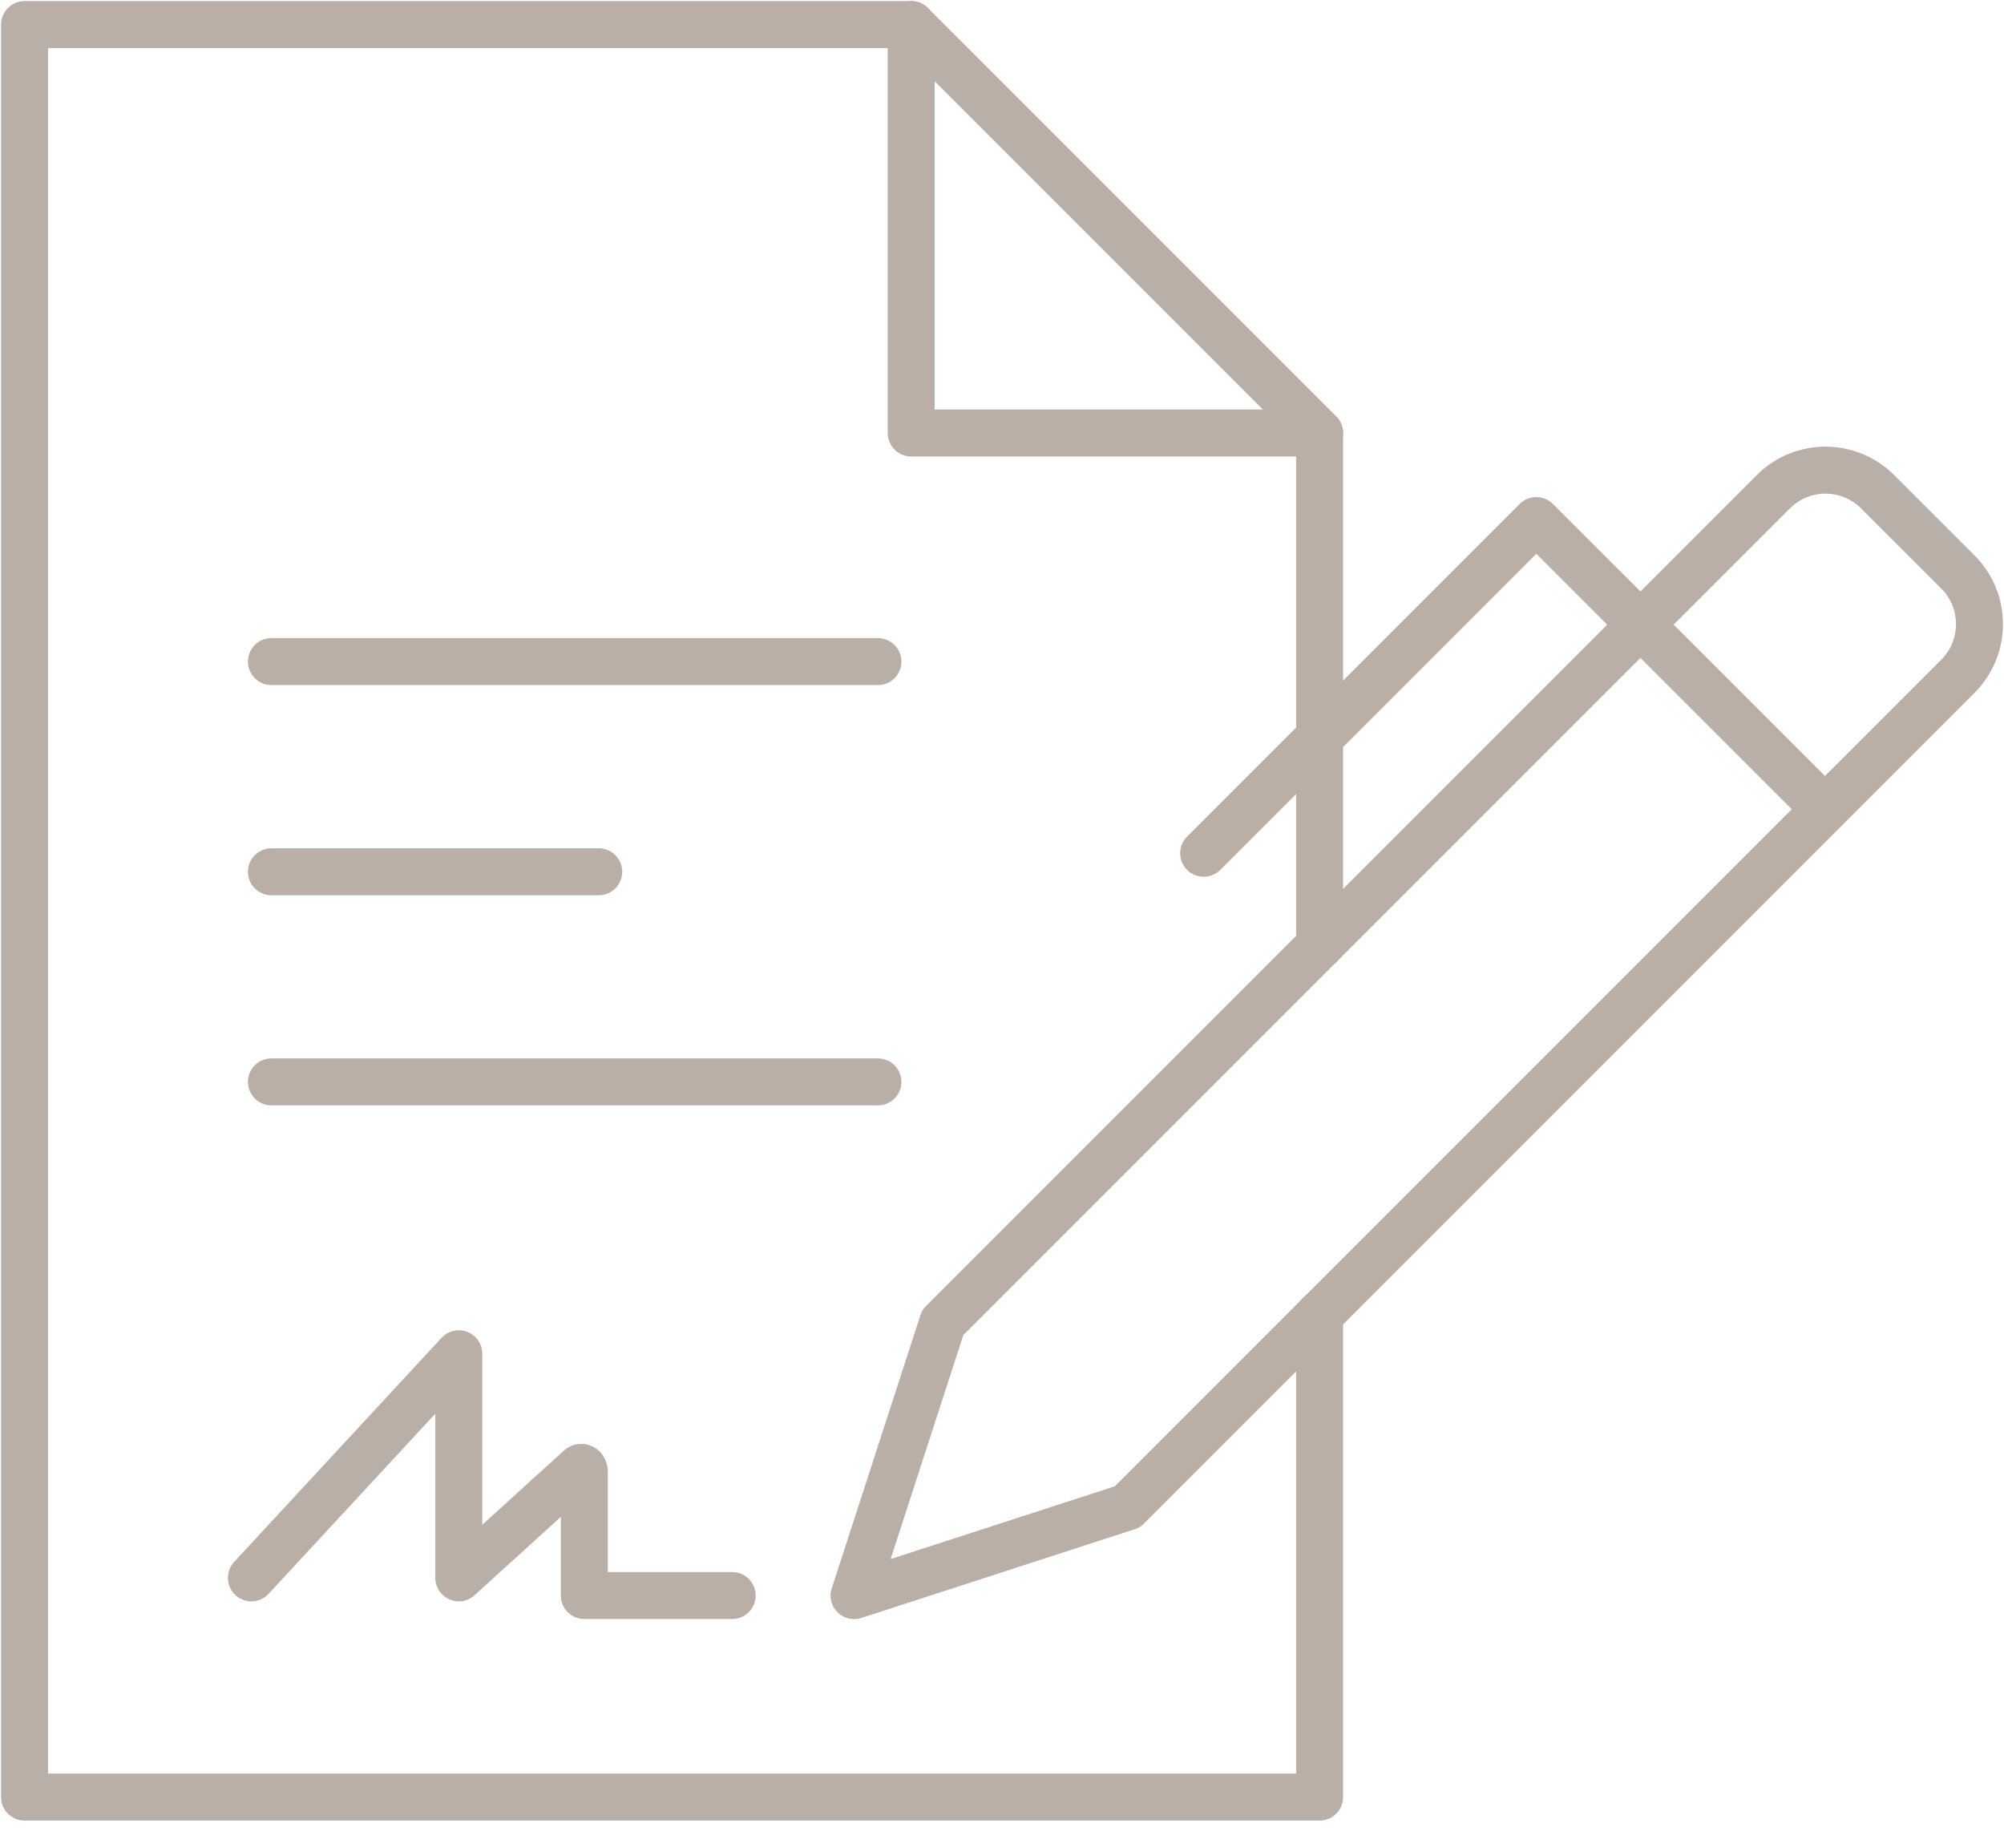 <svg width="64" height="59" viewBox="0 0 64 59" fill="none" xmlns="http://www.w3.org/2000/svg">
<g clip-path="url(#clip0_110_3577)">
<path d="M42.143 30.193V13.826H29.1V0.784H0.784V57.383H42.143V41.973" stroke="#B9AFA7" stroke-width="1.5" stroke-linecap="round" stroke-linejoin="round"/>
<path d="M29.101 0.784L42.143 13.826" stroke="#B9AFA7" stroke-width="1.5" stroke-linecap="round" stroke-linejoin="round"/>
<path d="M8.668 21.125H28.037" stroke="#B9AFA7" stroke-width="1.5" stroke-linecap="round" stroke-linejoin="round"/>
<path d="M8.668 27.836H19.121" stroke="#B9AFA7" stroke-width="1.5" stroke-linecap="round" stroke-linejoin="round"/>
<path d="M8.668 34.546H28.037" stroke="#B9AFA7" stroke-width="1.5" stroke-linecap="round" stroke-linejoin="round"/>
<path d="M8.028 50.382L14.652 43.227V50.382L18.509 46.876C18.575 46.815 18.661 46.881 18.661 46.99V50.947H23.383" stroke="#B9AFA7" stroke-width="1.5" stroke-linecap="round" stroke-linejoin="round"/>
<path d="M35.997 48.119L27.276 50.949L30.107 42.229L56.636 15.7C57.553 14.783 59.042 14.783 59.962 15.7L62.529 18.266C63.446 19.183 63.446 20.673 62.529 21.593L35.999 48.122L35.997 48.119Z" stroke="#B9AFA7" stroke-width="1.5" stroke-linecap="round" stroke-linejoin="round"/>
<path d="M58.28 25.837L49.063 16.622L38.44 27.245" stroke="#B9AFA7" stroke-width="1.5" stroke-linecap="round" stroke-linejoin="round"/>
</g>
<defs>
<clipPath id="clip0_110_3577">
<rect width="64" height="58.167" fill="white"/>
</clipPath>
</defs>
</svg>
